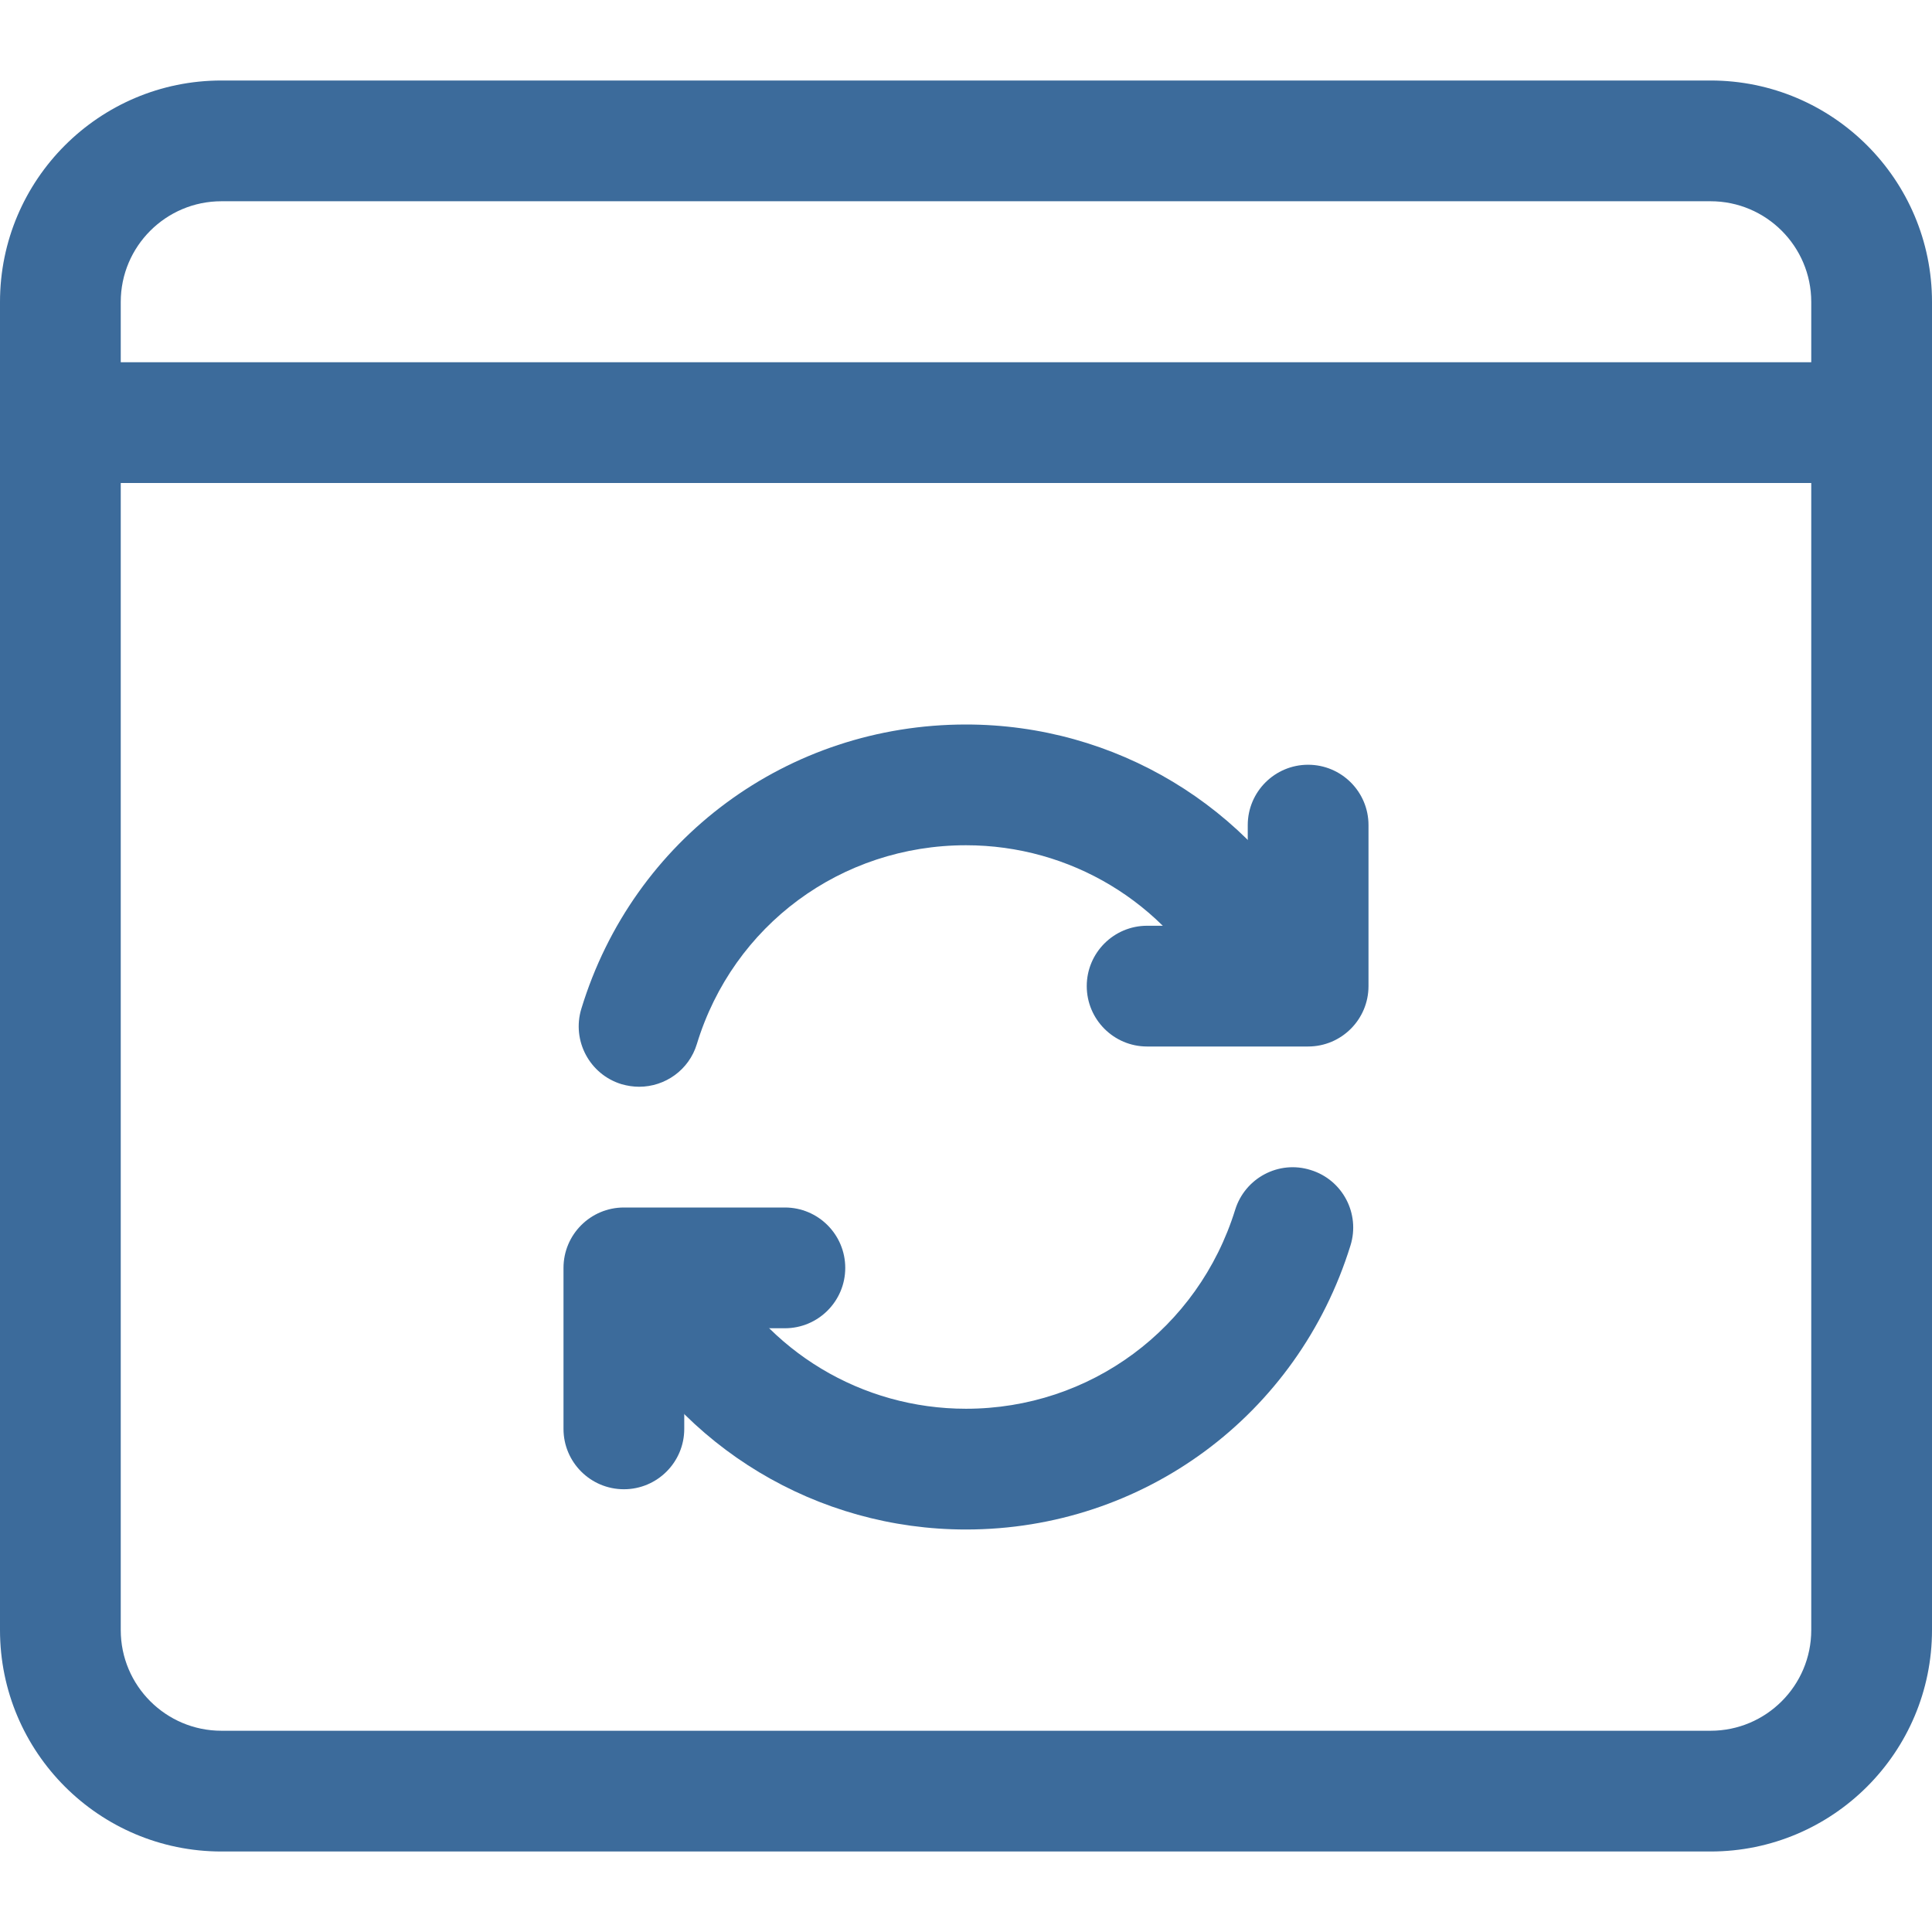 <svg width="30" height="30" viewBox="0 0 30 30" fill="none" xmlns="http://www.w3.org/2000/svg">
<g clip-path="url(#clip0)">
<path d="M26.562 28.75H3.438C1.541 28.75 0 27.209 0 25.312V4.688C0 2.791 1.541 1.25 3.438 1.25H26.562C28.459 1.25 30 2.791 30 4.688V25.312C30 27.209 28.459 28.75 26.562 28.75ZM3.438 3.125C2.576 3.125 1.875 3.826 1.875 4.688V25.312C1.875 26.174 2.576 26.875 3.438 26.875H26.562C27.424 26.875 28.125 26.174 28.125 25.312V4.688C28.125 3.826 27.424 3.125 26.562 3.125H3.438Z" fill="#3c6b9b"/>
<path d="M29.062 7.5H0.938C0.42 7.5 0 7.08 0 6.562C0 6.045 0.42 5.625 0.938 5.625H29.062C29.58 5.625 30 6.045 30 6.562C30 7.08 29.58 7.5 29.062 7.5Z" fill="#3c6b9b"/>
<path d="M20.312 16.25H17.812C17.295 16.25 16.875 15.83 16.875 15.312C16.875 14.795 17.295 14.375 17.812 14.375H19.375V12.812C19.375 12.295 19.795 11.875 20.312 11.875C20.83 11.875 21.25 12.295 21.25 12.812V15.312C21.25 15.83 20.83 16.25 20.312 16.25Z" fill="#3c6b9b"/>
<path d="M9.688 23.125C9.17 23.125 8.75 22.705 8.75 22.188V19.688C8.75 19.17 9.17 18.75 9.688 18.75H12.188C12.705 18.75 13.125 19.17 13.125 19.688C13.125 20.205 12.705 20.625 12.188 20.625H10.625V22.188C10.625 22.705 10.205 23.125 9.688 23.125Z" fill="#3c6b9b"/>
<path d="M9.925 16.875C9.834 16.875 9.742 16.861 9.651 16.835C9.156 16.684 8.876 16.16 9.027 15.664C9.832 13.024 12.232 11.25 15 11.25C17.312 11.25 19.421 12.519 20.504 14.56C20.746 15.018 20.572 15.585 20.115 15.829C19.659 16.067 19.09 15.898 18.847 15.439C18.09 14.011 16.616 13.125 15 13.125C13.064 13.125 11.384 14.365 10.821 16.211C10.699 16.615 10.327 16.875 9.925 16.875Z" fill="#3c6b9b"/>
<path d="M15 23.75C12.688 23.75 10.579 22.481 9.496 20.44C9.254 19.983 9.427 19.415 9.885 19.171C10.344 18.934 10.91 19.104 11.152 19.561C11.91 20.989 13.384 21.875 15 21.875C16.926 21.875 18.606 20.634 19.18 18.784C19.334 18.29 19.859 18.012 20.352 18.168C20.848 18.32 21.124 18.846 20.97 19.34C20.152 21.977 17.753 23.75 15 23.75Z" fill="#3c6b9b"/>
</g>
<defs>
<clipPath id="clip0">
<rect width="30" height="30" fill="white"/>
</clipPath>
</defs>
</svg>
